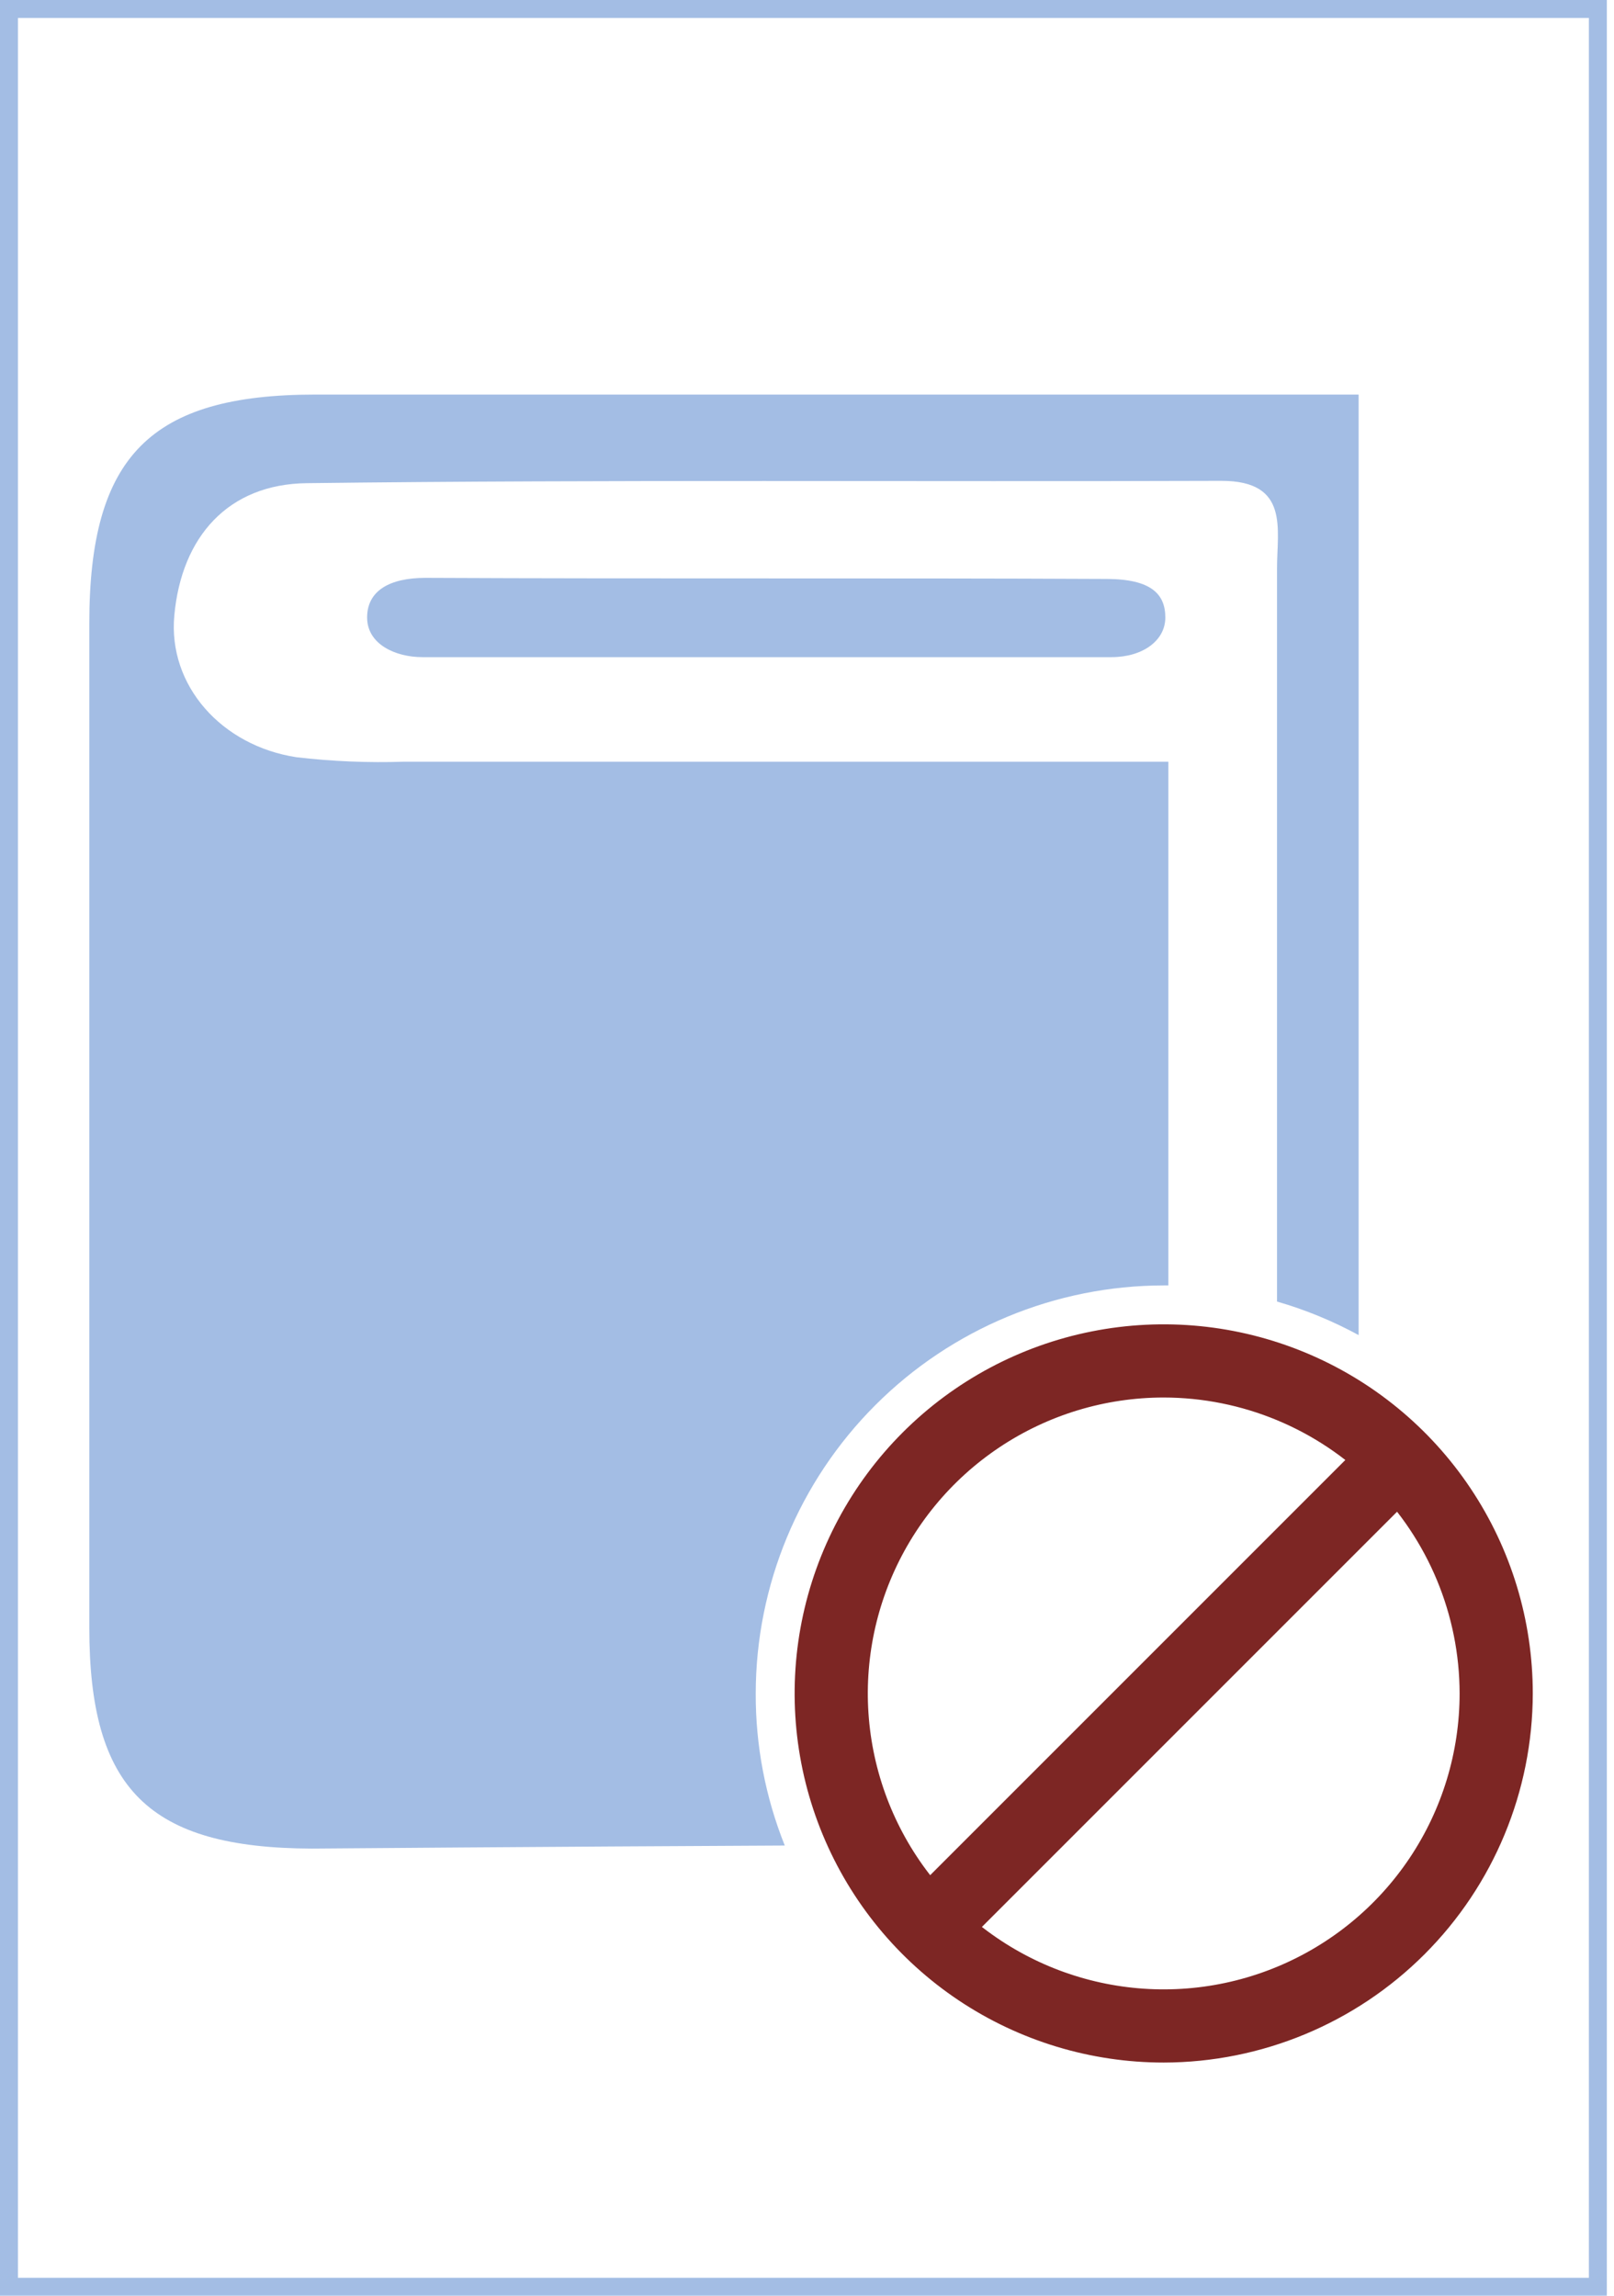 <svg width="90" height="128" viewBox="0 0 90 128" fill="none" xmlns="http://www.w3.org/2000/svg">
<rect x="0.5" y="0.5" width="88.6" height="127" stroke="#A3BDE4"/>
<g clip-path="url(#clip0)">
<path d="M23.551 36.64H61.981C63.701 36.64 64.981 35.73 64.981 34.43C64.981 33.13 64.201 32.29 61.721 32.28C49.071 32.22 36.421 32.28 23.721 32.22C21.721 32.22 20.471 32.94 20.471 34.43C20.471 35.92 22.051 36.64 23.551 36.64Z" fill="#A3BDE4"/>
<path d="M64.891 115C60.82 115 56.841 113.793 53.457 111.532C50.073 109.27 47.435 106.056 45.877 102.295C44.319 98.535 43.912 94.397 44.706 90.405C45.5 86.413 47.46 82.746 50.338 79.868C53.217 76.989 56.883 75.029 60.876 74.235C64.868 73.441 69.006 73.849 72.766 75.406C76.527 76.964 79.741 79.602 82.002 82.986C84.264 86.371 85.471 90.35 85.471 94.42C85.463 99.876 83.292 105.106 79.434 108.963C75.576 112.821 70.346 114.992 64.891 115V115ZM64.891 77.92C61.627 77.92 58.437 78.888 55.724 80.701C53.01 82.514 50.895 85.091 49.647 88.106C48.398 91.121 48.071 94.438 48.708 97.639C49.344 100.84 50.916 103.78 53.223 106.087C55.531 108.395 58.471 109.966 61.672 110.603C64.872 111.239 68.19 110.913 71.205 109.664C74.22 108.415 76.797 106.3 78.61 103.587C80.423 100.873 81.391 97.683 81.391 94.42C81.385 90.045 79.645 85.852 76.552 82.758C73.459 79.665 69.265 77.925 64.891 77.92V77.92Z" fill="#7D2624"/>
<path d="M76.285 80.136L50.596 105.825L53.481 108.71L79.17 83.021L76.285 80.136Z" fill="#7D2624"/>
<path d="M42.141 94.42C42.148 88.389 44.548 82.607 48.813 78.342C53.077 74.077 58.859 71.678 64.891 71.67H65.15V42.47H22.53C20.527 42.536 18.521 42.453 16.53 42.22C12.351 41.58 9.36 38.22 9.72 34.32C10.12 29.93 12.72 26.99 17.11 26.94C34.111 26.73 51.111 26.87 68.111 26.81C71.93 26.81 71.201 29.52 71.21 31.71V72.57C72.791 73.026 74.316 73.653 75.76 74.44V22H17.581C8.39 22 4.98 25.43 4.98 34.76V90.76C4.98 99.76 8.3 103.04 17.39 103.07C17.39 103.07 30.991 102.96 43.761 102.9C42.681 100.204 42.131 97.325 42.141 94.42V94.42Z" fill="#A3BDE4"/>
</g>
<defs>
<clipPath id="clip0">
<rect width="80.47" height="93" fill="white" transform="translate(5 22)"/>
</clipPath>
</defs>
</svg>
